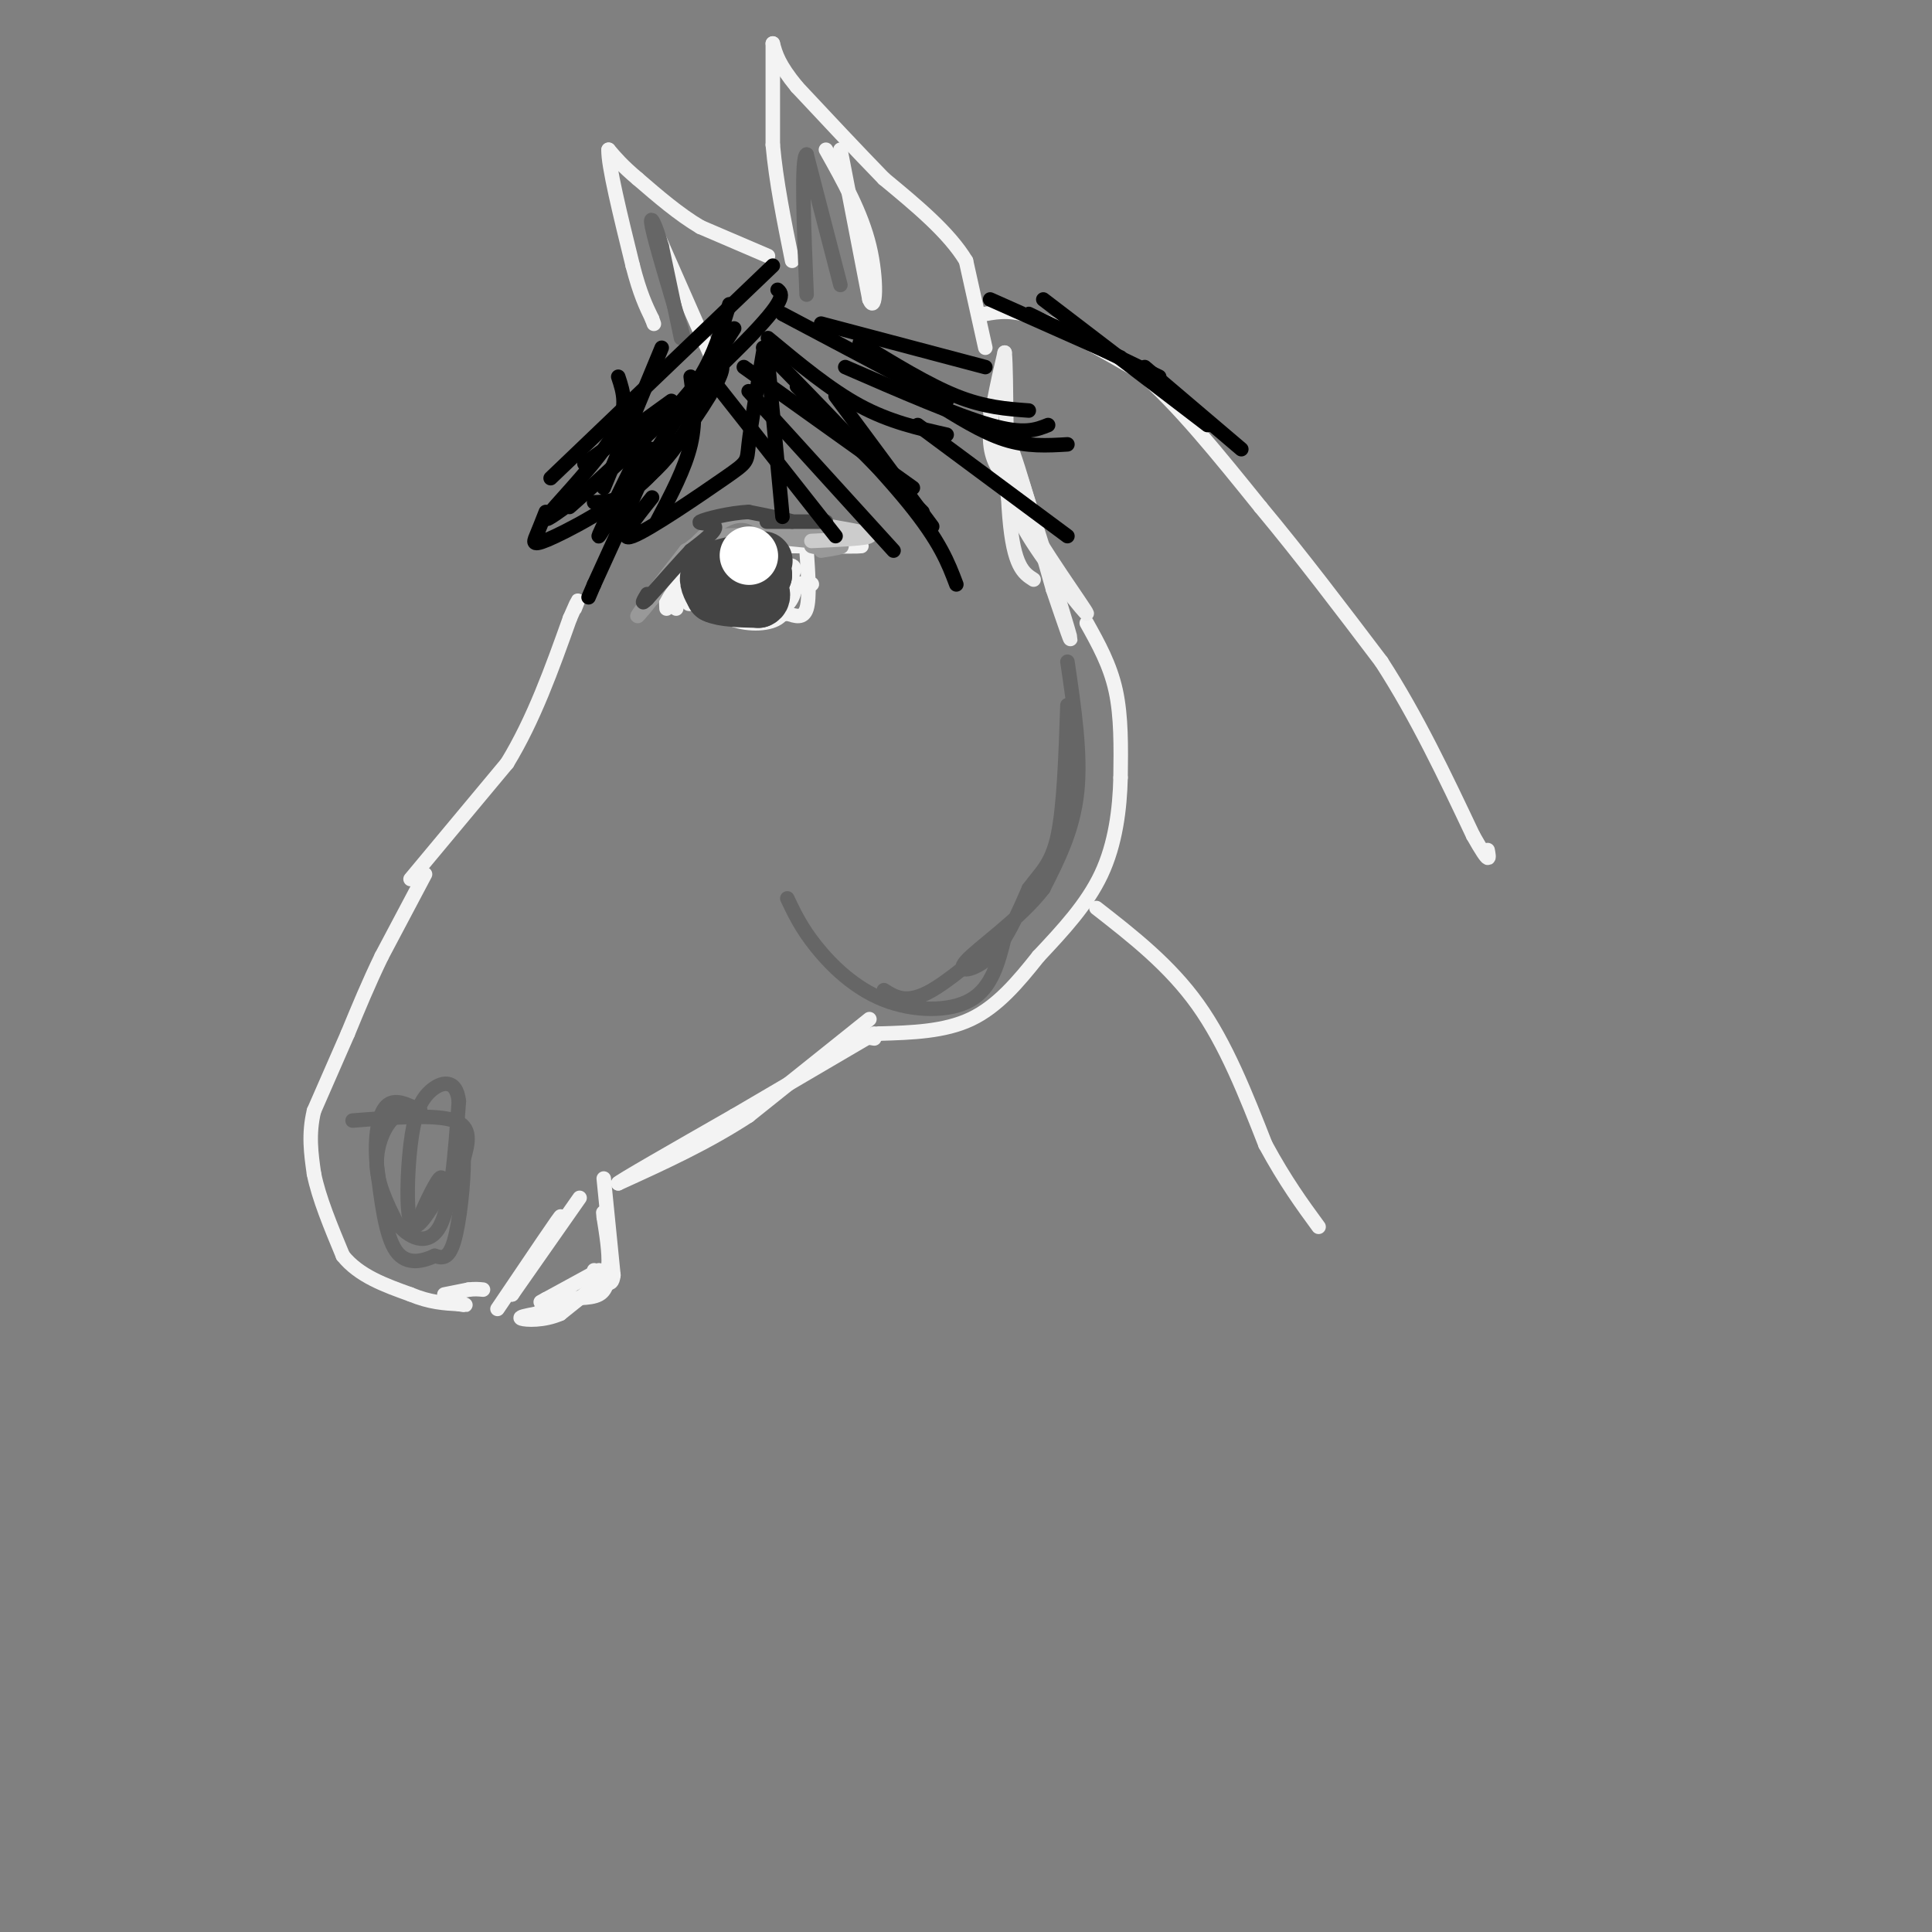<svg viewBox='0 0 400 400' version='1.1' xmlns='http://www.w3.org/2000/svg' xmlns:xlink='http://www.w3.org/1999/xlink'><rect x="0" y="0" width="400" height="400" fill="#808080" stroke="none"/><g fill='none' stroke='#f3f3f3' stroke-width='3' stroke-linecap='round' stroke-linejoin='round'><path d='M225,129c2.417,4.333 4.833,8.667 6,14c1.167,5.333 1.083,11.667 1,18'/><path d='M232,161c-0.156,6.489 -1.044,13.711 -4,20c-2.956,6.289 -7.978,11.644 -13,17'/><path d='M215,198c-4.289,5.400 -8.511,10.400 -14,13c-5.489,2.600 -12.244,2.800 -19,3'/><path d='M182,214c-3.333,0.667 -2.167,0.833 -1,1'/><path d='M180,211c0.000,0.000 -25.000,20.000 -25,20'/><path d='M155,231c-8.667,5.667 -17.833,9.833 -27,14'/><path d='M128,245c-0.500,0.000 11.750,-7.000 24,-14'/><path d='M152,231c8.833,-5.167 18.917,-11.083 29,-17'/><path d='M125,244c0.000,0.000 2.000,20.000 2,20'/><path d='M127,264c-0.333,3.167 -2.167,1.083 -4,-1'/><path d='M85,182c0.000,0.000 20.000,-24.000 20,-24'/><path d='M105,158c5.500,-9.000 9.250,-19.500 13,-30'/><path d='M118,128c2.333,-5.333 1.667,-3.667 1,-2'/><path d='M88,181c0.000,0.000 -9.000,17.000 -9,17'/><path d='M79,198c-2.667,5.500 -4.833,10.750 -7,16'/><path d='M72,214c-2.333,5.333 -4.667,10.667 -7,16'/><path d='M65,230c-1.167,4.833 -0.583,8.917 0,13'/><path d='M65,243c1.000,5.000 3.500,11.000 6,17'/><path d='M71,260c3.333,4.167 8.667,6.083 14,8'/><path d='M85,268c4.000,1.667 7.000,1.833 10,2'/><path d='M95,270c1.833,0.333 1.417,0.167 1,0'/><path d='M124,263c0.000,0.000 -11.000,6.000 -11,6'/><path d='M113,269c-1.833,1.000 -0.917,0.500 0,0'/><path d='M126,264c0.000,0.000 -10.000,8.000 -10,8'/><path d='M116,272c-3.467,1.511 -7.133,1.289 -8,1c-0.867,-0.289 1.067,-0.644 3,-1'/><path d='M111,272c1.333,-0.667 3.167,-1.833 5,-3'/><path d='M116,269c2.467,-0.422 6.133,0.022 8,-1c1.867,-1.022 1.933,-3.511 2,-6'/><path d='M126,262c0.167,-2.667 -0.417,-6.333 -1,-10'/><path d='M125,252c-0.167,-1.667 -0.083,-0.833 0,0'/><path d='M120,248c0.000,0.000 -14.000,20.000 -14,20'/><path d='M106,268c0.622,-1.289 9.178,-14.511 10,-16c0.822,-1.489 -6.089,8.756 -13,19'/><path d='M92,268c0.000,0.000 5.000,-1.000 5,-1'/><path d='M97,267c1.333,-0.167 2.167,-0.083 3,0'/><path d='M227,188c7.583,5.917 15.167,11.833 21,20c5.833,8.167 9.917,18.583 14,29'/><path d='M262,237c4.167,7.667 7.583,12.333 11,17'/><path d='M204,65c2.833,-0.500 5.667,-1.000 11,1c5.333,2.000 13.167,6.500 21,11'/><path d='M236,77c7.667,6.500 16.333,17.250 25,28'/><path d='M261,105c8.333,10.000 16.667,21.000 25,32'/><path d='M286,137c7.333,11.333 13.167,23.667 19,36'/><path d='M305,173c3.667,6.500 3.333,4.750 3,3'/><path d='M204,72c0.000,0.000 -4.000,-18.000 -4,-18'/><path d='M200,54c-3.500,-5.833 -10.250,-11.417 -17,-17'/><path d='M183,37c-5.833,-6.000 -11.917,-12.500 -18,-19'/><path d='M165,18c-3.833,-4.667 -4.417,-6.833 -5,-9'/><path d='M160,9c0.000,0.000 0.000,21.000 0,21'/><path d='M160,30c0.667,7.500 2.333,15.750 4,24'/><path d='M174,31c0.000,0.000 6.000,31.000 6,31'/><path d='M180,62c1.333,3.267 1.667,-4.067 0,-11c-1.667,-6.933 -5.333,-13.467 -9,-20'/><path d='M159,53c0.000,0.000 -14.000,-6.000 -14,-6'/><path d='M145,47c-4.500,-2.667 -8.750,-6.333 -13,-10'/><path d='M132,37c-3.167,-2.667 -4.583,-4.333 -6,-6'/><path d='M126,31c-0.167,3.000 2.417,13.500 5,24'/><path d='M131,55c1.500,5.833 2.750,8.417 4,11'/><path d='M135,66c0.667,1.833 0.333,0.917 0,0'/><path d='M135,46c0.000,0.000 11.000,25.000 11,25'/><path d='M146,71c1.833,4.167 0.917,2.083 0,0'/><path d='M140,126c0.000,0.000 2.000,-10.000 2,-10'/><path d='M142,116c2.833,-2.333 8.917,-3.167 15,-4'/><path d='M157,112c4.822,-0.622 9.378,-0.178 9,0c-0.378,0.178 -5.689,0.089 -11,0'/><path d='M155,112c4.289,0.222 20.511,0.778 23,1c2.489,0.222 -8.756,0.111 -20,0'/><path d='M158,113c-6.167,0.500 -11.583,1.750 -17,3'/><path d='M141,116c-3.333,2.167 -3.167,6.083 -3,10'/><path d='M167,114c0.333,4.917 0.667,9.833 0,12c-0.667,2.167 -2.333,1.583 -4,1'/><path d='M163,127c-2.933,0.689 -8.267,1.911 -12,1c-3.733,-0.911 -5.867,-3.956 -8,-7'/><path d='M143,121c0.000,0.000 4.000,3.500 8,7'/><path d='M151,128c3.378,1.400 7.822,1.400 10,0c2.178,-1.400 2.089,-4.200 2,-7'/><path d='M163,121c1.024,-2.155 2.583,-4.042 0,-4c-2.583,0.042 -9.310,2.012 -11,3c-1.690,0.988 1.655,0.994 5,1'/><path d='M157,121c4.156,0.022 12.044,-0.422 11,0c-1.044,0.422 -11.022,1.711 -21,3'/><path d='M147,124c-4.440,0.929 -5.042,1.750 -4,0c1.042,-1.750 3.726,-6.071 5,-7c1.274,-0.929 1.137,1.536 1,4'/><path d='M149,121c0.860,1.662 2.509,3.817 5,5c2.491,1.183 5.825,1.396 8,0c2.175,-1.396 3.193,-4.399 2,-6c-1.193,-1.601 -4.596,-1.801 -8,-2'/><path d='M156,118c-2.740,0.156 -5.590,1.547 -5,3c0.590,1.453 4.620,2.968 7,3c2.380,0.032 3.108,-1.419 3,-3c-0.108,-1.581 -1.054,-3.290 -2,-5'/><path d='M159,116c-1.867,-1.356 -5.533,-2.244 -7,-1c-1.467,1.244 -0.733,4.622 0,8'/></g>
<g fill='none' stroke='#999999' stroke-width='3' stroke-linecap='round' stroke-linejoin='round'><path d='M135,123c0.000,0.000 7.000,-9.000 7,-9'/><path d='M142,114c5.000,-2.333 14.000,-3.667 23,-5'/><path d='M165,109c5.578,-0.378 8.022,1.178 8,2c-0.022,0.822 -2.511,0.911 -5,1'/><path d='M168,112c-4.600,-0.333 -13.600,-1.667 -19,-1c-5.400,0.667 -7.200,3.333 -9,6'/><path d='M140,117c-2.333,2.167 -3.667,4.583 -5,7'/><path d='M135,124c-1.988,2.548 -4.458,5.417 -2,2c2.458,-3.417 9.845,-13.119 15,-17c5.155,-3.881 8.077,-1.940 11,0'/><path d='M159,109c3.833,0.667 7.917,2.333 12,4'/><path d='M171,113c0.774,0.631 -3.292,0.208 -3,0c0.292,-0.208 4.940,-0.202 6,0c1.060,0.202 -1.470,0.601 -4,1'/></g>
<g fill='none' stroke='#444444' stroke-width='12' stroke-linecap='round' stroke-linejoin='round'><path d='M152,117c-2.167,0.500 -4.333,1.000 -5,2c-0.667,1.000 0.167,2.500 1,4'/><path d='M148,123c1.667,0.833 5.333,0.917 9,1'/><path d='M157,124c1.333,-0.500 0.167,-2.250 -1,-4'/><path d='M156,120c0.167,-0.833 1.083,-0.917 2,-1'/><path d='M158,119c0.000,-0.167 -1.000,-0.083 -2,0'/><path d='M158,116c0.000,0.000 0.100,0.100 0.1,0.1'/></g>
<g fill='none' stroke='#ffffff' stroke-width='12' stroke-linecap='round' stroke-linejoin='round'><path d='M155,115c0.000,0.000 0.100,0.100 0.1,0.1'/></g>
<g fill='none' stroke='#666666' stroke-width='3' stroke-linecap='round' stroke-linejoin='round'><path d='M141,70c0.000,0.000 -4.000,-19.000 -4,-19'/><path d='M137,51c-1.333,-4.778 -2.667,-7.222 -2,-4c0.667,3.222 3.333,12.111 6,21'/><path d='M141,68c1.000,3.500 0.500,1.750 0,0'/><path d='M174,59c0.000,0.000 -7.000,-27.000 -7,-27'/><path d='M167,32c-1.167,0.333 -0.583,14.667 0,29'/><path d='M221,137c1.417,9.583 2.833,19.167 2,27c-0.833,7.833 -3.917,13.917 -7,20'/><path d='M216,184c-4.905,6.381 -13.667,12.333 -16,15c-2.333,2.667 1.762,2.048 5,-1c3.238,-3.048 5.619,-8.524 8,-14'/><path d='M213,184c2.489,-3.422 4.711,-4.978 6,-11c1.289,-6.022 1.644,-16.511 2,-27'/><path d='M163,186c1.446,3.060 2.893,6.119 6,10c3.107,3.881 7.875,8.583 14,11c6.125,2.417 13.607,2.548 18,0c4.393,-2.548 5.696,-7.774 7,-13'/><path d='M208,194c-1.800,0.422 -9.800,7.978 -15,11c-5.200,3.022 -7.600,1.511 -10,0'/><path d='M73,232c8.583,-0.667 17.167,-1.333 21,0c3.833,1.333 2.917,4.667 2,8'/><path d='M96,240c0.044,4.889 -0.844,13.111 -2,17c-1.156,3.889 -2.578,3.444 -4,3'/><path d='M90,260c-2.222,1.044 -5.778,2.156 -8,-1c-2.222,-3.156 -3.111,-10.578 -4,-18'/><path d='M78,241c-0.489,-5.511 0.289,-10.289 2,-12c1.711,-1.711 4.356,-0.356 7,1'/><path d='M87,230c0.238,-0.071 -2.667,-0.750 -5,1c-2.333,1.750 -4.095,5.929 -4,10c0.095,4.071 2.048,8.036 4,12'/><path d='M82,253c2.444,3.244 6.556,5.356 9,1c2.444,-4.356 3.222,-15.178 4,-26'/><path d='M95,228c-0.514,-4.874 -3.797,-4.059 -6,-2c-2.203,2.059 -3.324,5.362 -4,11c-0.676,5.638 -0.907,13.611 0,16c0.907,2.389 2.954,-0.805 5,-4'/><path d='M90,249c1.298,-2.321 2.042,-6.125 1,-5c-1.042,1.125 -3.869,7.179 -4,8c-0.131,0.821 2.435,-3.589 5,-8'/></g>
<g fill='none' stroke='#eeeeee' stroke-width='3' stroke-linecap='round' stroke-linejoin='round'><path d='M205,85c0.607,5.548 1.214,11.095 6,20c4.786,8.905 13.750,21.167 14,22c0.250,0.833 -8.214,-9.762 -12,-16c-3.786,-6.238 -2.893,-8.119 -2,-10'/><path d='M211,101c-0.940,-4.226 -2.292,-9.792 0,-3c2.292,6.792 8.226,25.940 10,32c1.774,6.060 -0.613,-0.970 -3,-8'/><path d='M218,122c-2.512,-8.726 -7.292,-26.542 -9,-30c-1.708,-3.458 -0.345,7.440 0,11c0.345,3.560 -0.327,-0.220 -1,-4'/><path d='M208,99c-0.956,-1.600 -2.844,-3.600 -3,-8c-0.156,-4.400 1.422,-11.200 3,-18'/><path d='M208,73c0.467,4.178 0.133,23.622 1,34c0.867,10.378 2.933,11.689 5,13'/></g>
<g fill='none' stroke='#cccccc' stroke-width='3' stroke-linecap='round' stroke-linejoin='round'><path d='M172,109c4.333,0.750 8.667,1.500 8,2c-0.667,0.500 -6.333,0.750 -12,1'/></g>
<g fill='none' stroke='#444444' stroke-width='3' stroke-linecap='round' stroke-linejoin='round'><path d='M171,108c-5.417,0.000 -10.833,0.000 -12,0c-1.167,0.000 1.917,0.000 5,0'/><path d='M164,108c-0.667,-0.333 -4.833,-1.167 -9,-2'/><path d='M155,106c-3.893,0.143 -9.125,1.500 -10,2c-0.875,0.500 2.607,0.143 3,1c0.393,0.857 -2.304,2.929 -5,5'/><path d='M143,114c-2.333,2.500 -5.667,6.250 -9,10'/><path d='M134,124c-1.500,1.500 -0.750,0.250 0,-1'/></g>
<g fill='none' stroke='#000000' stroke-width='3' stroke-linecap='round' stroke-linejoin='round'><path d='M161,60c1.022,0.911 2.044,1.822 -7,11c-9.044,9.178 -28.156,26.622 -34,32c-5.844,5.378 1.578,-1.311 9,-8'/><path d='M129,95c3.057,-3.445 6.201,-8.057 4,-3c-2.201,5.057 -9.746,19.785 -9,19c0.746,-0.785 9.785,-17.081 11,-18c1.215,-0.919 -5.392,13.541 -12,28'/><path d='M123,121c-2.000,4.667 -1.000,2.333 0,0'/><path d='M128,78c1.089,3.267 2.178,6.533 -1,12c-3.178,5.467 -10.622,13.133 -13,16c-2.378,2.867 0.311,0.933 3,-1'/><path d='M137,72c0.000,0.000 -12.000,29.000 -12,29'/><path d='M143,78c0.583,4.500 1.167,9.000 0,14c-1.167,5.000 -4.083,10.500 -7,16'/><path d='M159,75c0.000,0.000 3.000,32.000 3,32'/><path d='M155,81c0.000,0.000 30.000,33.000 30,33'/><path d='M147,78c0.000,0.000 26.000,33.000 26,33'/><path d='M154,76c0.000,0.000 35.000,25.000 35,25'/><path d='M159,70c6.417,5.333 12.833,10.667 19,14c6.167,3.333 12.083,4.667 18,6'/><path d='M170,67c0.000,0.000 34.000,9.000 34,9'/><path d='M178,71c7.083,4.333 14.167,8.667 20,11c5.833,2.333 10.417,2.667 15,3'/><path d='M173,82c0.000,0.000 20.000,27.000 20,27'/><path d='M158,72c11.667,11.917 23.333,23.833 30,32c6.667,8.167 8.333,12.583 10,17'/><path d='M165,80c0.000,0.000 26.000,26.000 26,26'/><path d='M158,73c-1.292,7.643 -2.583,15.286 -3,19c-0.417,3.714 0.042,3.500 -5,7c-5.042,3.500 -15.583,10.714 -19,12c-3.417,1.286 0.292,-3.357 4,-8'/><path d='M152,68c-9.750,15.250 -19.500,30.500 -23,36c-3.500,5.500 -0.750,1.250 2,-3'/><path d='M148,73c-2.292,8.054 -4.583,16.107 -11,23c-6.417,6.893 -16.958,12.625 -22,15c-5.042,2.375 -4.583,1.393 -4,0c0.583,-1.393 1.292,-3.196 2,-5'/><path d='M139,83c0.000,0.000 -18.000,13.000 -18,13'/><path d='M151,63c-1.583,5.250 -3.167,10.500 -6,15c-2.833,4.500 -6.917,8.250 -11,12'/><path d='M162,65c0.000,0.000 34.000,18.000 34,18'/><path d='M205,62c0.000,0.000 27.000,12.000 27,12'/><path d='M213,65c0.000,0.000 27.000,13.000 27,13'/><path d='M216,62c0.000,0.000 34.000,26.000 34,26'/><path d='M237,76c0.000,0.000 20.000,17.000 20,17'/><path d='M190,88c0.000,0.000 31.000,23.000 31,23'/><path d='M193,83c5.167,3.250 10.333,6.500 15,8c4.667,1.500 8.833,1.250 13,1'/><path d='M175,76c11.500,5.000 23.000,10.000 30,12c7.000,2.000 9.500,1.000 12,0'/><path d='M148,75c1.311,0.111 2.622,0.222 0,5c-2.622,4.778 -9.178,14.222 -14,19c-4.822,4.778 -7.911,4.889 -11,5'/><path d='M160,55c0.000,0.000 -46.000,44.000 -46,44'/></g>
</svg>